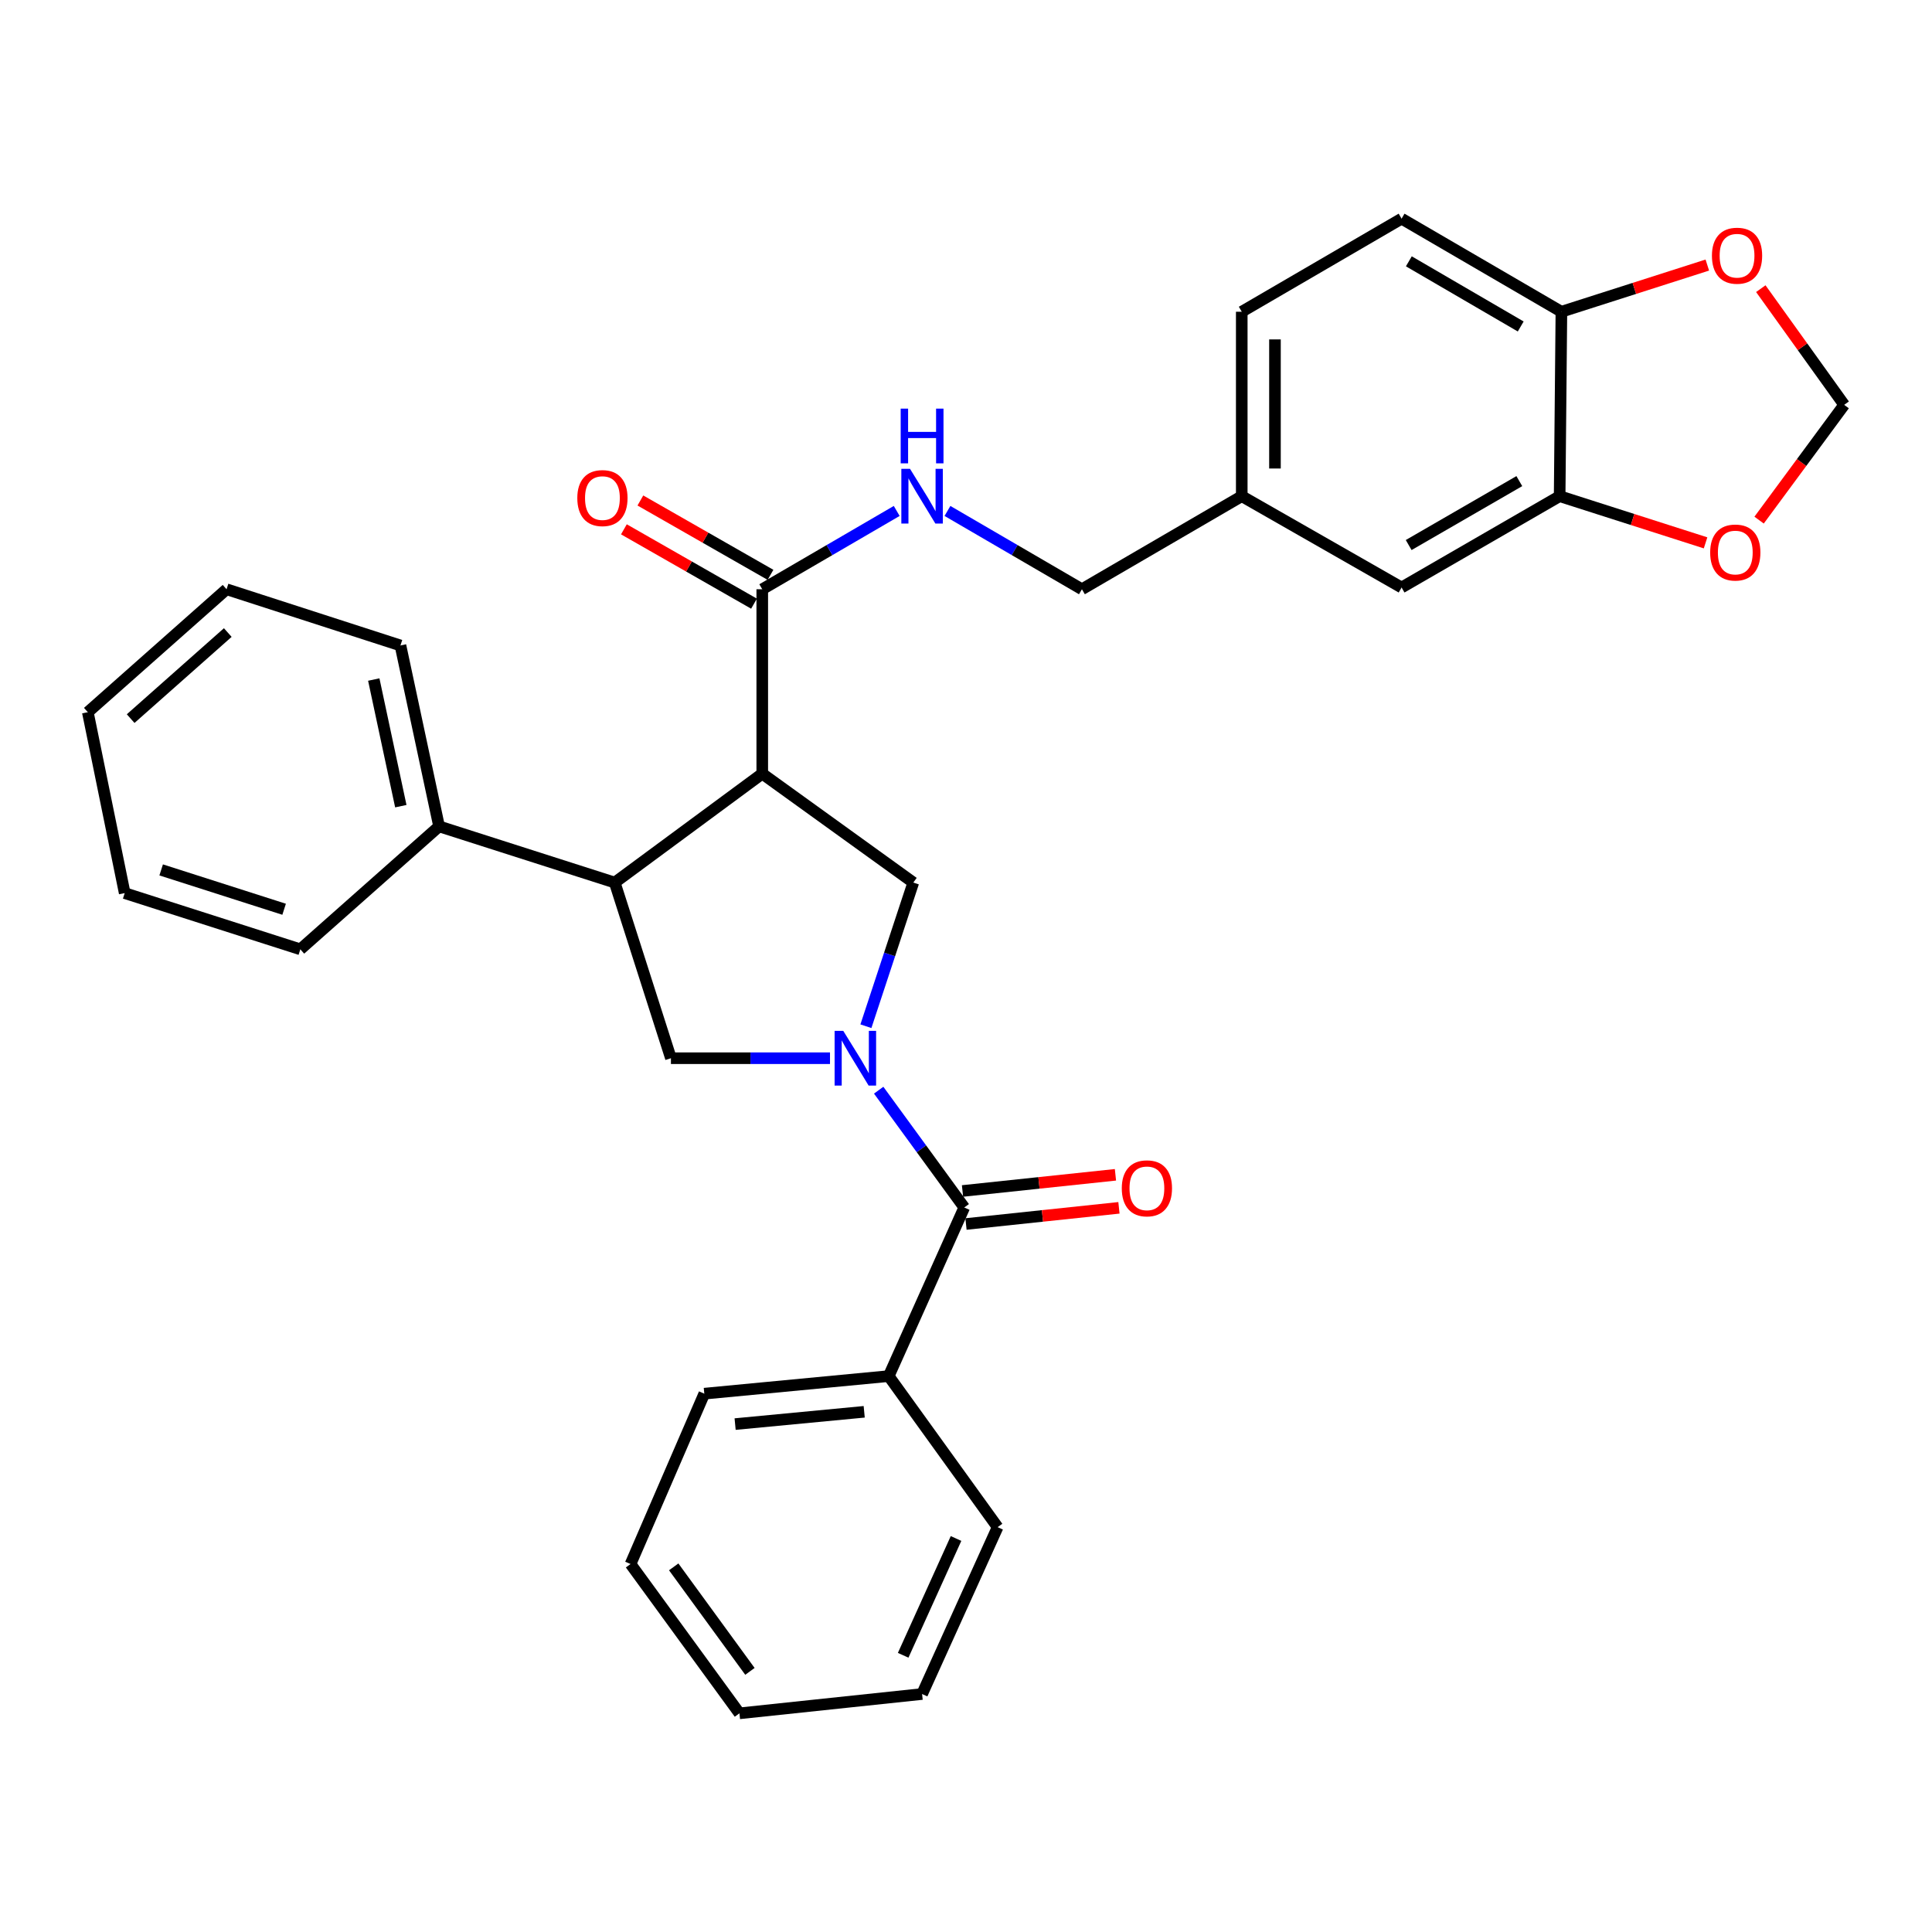 <?xml version='1.0' encoding='iso-8859-1'?>
<svg version='1.1' baseProfile='full'
              xmlns='http://www.w3.org/2000/svg'
                      xmlns:rdkit='http://www.rdkit.org/xml'
                      xmlns:xlink='http://www.w3.org/1999/xlink'
                  xml:space='preserve'
width='1000px' height='1000px' viewBox='0 0 1000 1000'>
<!-- END OF HEADER -->
<rect style='opacity:1.0;fill:#FFFFFF;stroke:none' width='1000' height='1000' x='0' y='0'> </rect>
<path class='bond-0' d='M 459.996,712.27 L 364.547,721.361' style='fill:none;fill-rule:evenodd;stroke:#000000;stroke-width:6px;stroke-linecap:butt;stroke-linejoin:miter;stroke-opacity:1' />
<path class='bond-0' d='M 447.309,730.746 L 380.495,737.11' style='fill:none;fill-rule:evenodd;stroke:#000000;stroke-width:6px;stroke-linecap:butt;stroke-linejoin:miter;stroke-opacity:1' />
<path class='bond-1' d='M 459.996,712.27 L 516.368,790.453' style='fill:none;fill-rule:evenodd;stroke:#000000;stroke-width:6px;stroke-linecap:butt;stroke-linejoin:miter;stroke-opacity:1' />
<path class='bond-2' d='M 459.996,712.27 L 499.093,624.996' style='fill:none;fill-rule:evenodd;stroke:#000000;stroke-width:6px;stroke-linecap:butt;stroke-linejoin:miter;stroke-opacity:1' />
<path class='bond-3' d='M 429.604,547.729 L 388.438,547.729' style='fill:none;fill-rule:evenodd;stroke:#0000FF;stroke-width:6px;stroke-linecap:butt;stroke-linejoin:miter;stroke-opacity:1' />
<path class='bond-3' d='M 388.438,547.729 L 347.272,547.729' style='fill:none;fill-rule:evenodd;stroke:#000000;stroke-width:6px;stroke-linecap:butt;stroke-linejoin:miter;stroke-opacity:1' />
<path class='bond-4' d='M 454.804,564.28 L 476.948,594.638' style='fill:none;fill-rule:evenodd;stroke:#0000FF;stroke-width:6px;stroke-linecap:butt;stroke-linejoin:miter;stroke-opacity:1' />
<path class='bond-4' d='M 476.948,594.638 L 499.093,624.996' style='fill:none;fill-rule:evenodd;stroke:#000000;stroke-width:6px;stroke-linecap:butt;stroke-linejoin:miter;stroke-opacity:1' />
<path class='bond-5' d='M 448.192,531.176 L 460.459,493.996' style='fill:none;fill-rule:evenodd;stroke:#0000FF;stroke-width:6px;stroke-linecap:butt;stroke-linejoin:miter;stroke-opacity:1' />
<path class='bond-5' d='M 460.459,493.996 L 472.726,456.816' style='fill:none;fill-rule:evenodd;stroke:#000000;stroke-width:6px;stroke-linecap:butt;stroke-linejoin:miter;stroke-opacity:1' />
<path class='bond-6' d='M 499.997,633.543 L 539.579,629.357' style='fill:none;fill-rule:evenodd;stroke:#000000;stroke-width:6px;stroke-linecap:butt;stroke-linejoin:miter;stroke-opacity:1' />
<path class='bond-6' d='M 539.579,629.357 L 579.162,625.17' style='fill:none;fill-rule:evenodd;stroke:#FF0000;stroke-width:6px;stroke-linecap:butt;stroke-linejoin:miter;stroke-opacity:1' />
<path class='bond-6' d='M 498.189,616.449 L 537.771,612.263' style='fill:none;fill-rule:evenodd;stroke:#000000;stroke-width:6px;stroke-linecap:butt;stroke-linejoin:miter;stroke-opacity:1' />
<path class='bond-6' d='M 537.771,612.263 L 577.354,608.076' style='fill:none;fill-rule:evenodd;stroke:#FF0000;stroke-width:6px;stroke-linecap:butt;stroke-linejoin:miter;stroke-opacity:1' />
<path class='bond-7' d='M 364.547,721.361 L 326.368,809.543' style='fill:none;fill-rule:evenodd;stroke:#000000;stroke-width:6px;stroke-linecap:butt;stroke-linejoin:miter;stroke-opacity:1' />
<path class='bond-8' d='M 516.368,790.453 L 477.272,876.821' style='fill:none;fill-rule:evenodd;stroke:#000000;stroke-width:6px;stroke-linecap:butt;stroke-linejoin:miter;stroke-opacity:1' />
<path class='bond-8' d='M 494.844,796.32 L 467.477,856.777' style='fill:none;fill-rule:evenodd;stroke:#000000;stroke-width:6px;stroke-linecap:butt;stroke-linejoin:miter;stroke-opacity:1' />
<path class='bond-9' d='M 347.272,547.729 L 318.184,456.816' style='fill:none;fill-rule:evenodd;stroke:#000000;stroke-width:6px;stroke-linecap:butt;stroke-linejoin:miter;stroke-opacity:1' />
<path class='bond-10' d='M 472.726,456.816 L 394.543,400.454' style='fill:none;fill-rule:evenodd;stroke:#000000;stroke-width:6px;stroke-linecap:butt;stroke-linejoin:miter;stroke-opacity:1' />
<path class='bond-11' d='M 394.543,400.454 L 394.543,304.996' style='fill:none;fill-rule:evenodd;stroke:#000000;stroke-width:6px;stroke-linecap:butt;stroke-linejoin:miter;stroke-opacity:1' />
<path class='bond-12' d='M 394.543,400.454 L 318.184,456.816' style='fill:none;fill-rule:evenodd;stroke:#000000;stroke-width:6px;stroke-linecap:butt;stroke-linejoin:miter;stroke-opacity:1' />
<path class='bond-13' d='M 318.184,456.816 L 227.271,427.728' style='fill:none;fill-rule:evenodd;stroke:#000000;stroke-width:6px;stroke-linecap:butt;stroke-linejoin:miter;stroke-opacity:1' />
<path class='bond-14' d='M 725.458,113.181 L 808.178,161.359' style='fill:none;fill-rule:evenodd;stroke:#000000;stroke-width:6px;stroke-linecap:butt;stroke-linejoin:miter;stroke-opacity:1' />
<path class='bond-14' d='M 729.215,135.261 L 787.118,168.986' style='fill:none;fill-rule:evenodd;stroke:#000000;stroke-width:6px;stroke-linecap:butt;stroke-linejoin:miter;stroke-opacity:1' />
<path class='bond-15' d='M 725.458,113.181 L 642.729,161.359' style='fill:none;fill-rule:evenodd;stroke:#000000;stroke-width:6px;stroke-linecap:butt;stroke-linejoin:miter;stroke-opacity:1' />
<path class='bond-16' d='M 394.543,304.996 L 429.341,284.731' style='fill:none;fill-rule:evenodd;stroke:#000000;stroke-width:6px;stroke-linecap:butt;stroke-linejoin:miter;stroke-opacity:1' />
<path class='bond-16' d='M 429.341,284.731 L 464.138,264.466' style='fill:none;fill-rule:evenodd;stroke:#0000FF;stroke-width:6px;stroke-linecap:butt;stroke-linejoin:miter;stroke-opacity:1' />
<path class='bond-17' d='M 398.807,297.533 L 365.134,278.292' style='fill:none;fill-rule:evenodd;stroke:#000000;stroke-width:6px;stroke-linecap:butt;stroke-linejoin:miter;stroke-opacity:1' />
<path class='bond-17' d='M 365.134,278.292 L 331.46,259.052' style='fill:none;fill-rule:evenodd;stroke:#FF0000;stroke-width:6px;stroke-linecap:butt;stroke-linejoin:miter;stroke-opacity:1' />
<path class='bond-17' d='M 390.279,312.458 L 356.606,293.217' style='fill:none;fill-rule:evenodd;stroke:#000000;stroke-width:6px;stroke-linecap:butt;stroke-linejoin:miter;stroke-opacity:1' />
<path class='bond-17' d='M 356.606,293.217 L 322.932,273.976' style='fill:none;fill-rule:evenodd;stroke:#FF0000;stroke-width:6px;stroke-linecap:butt;stroke-linejoin:miter;stroke-opacity:1' />
<path class='bond-18' d='M 490.405,264.466 L 525.203,284.731' style='fill:none;fill-rule:evenodd;stroke:#0000FF;stroke-width:6px;stroke-linecap:butt;stroke-linejoin:miter;stroke-opacity:1' />
<path class='bond-18' d='M 525.203,284.731 L 560.001,304.996' style='fill:none;fill-rule:evenodd;stroke:#000000;stroke-width:6px;stroke-linecap:butt;stroke-linejoin:miter;stroke-opacity:1' />
<path class='bond-19' d='M 642.729,161.359 L 642.729,256.818' style='fill:none;fill-rule:evenodd;stroke:#000000;stroke-width:6px;stroke-linecap:butt;stroke-linejoin:miter;stroke-opacity:1' />
<path class='bond-19' d='M 659.919,175.678 L 659.919,242.499' style='fill:none;fill-rule:evenodd;stroke:#000000;stroke-width:6px;stroke-linecap:butt;stroke-linejoin:miter;stroke-opacity:1' />
<path class='bond-20' d='M 117.268,304.996 L 45.455,368.635' style='fill:none;fill-rule:evenodd;stroke:#000000;stroke-width:6px;stroke-linecap:butt;stroke-linejoin:miter;stroke-opacity:1' />
<path class='bond-20' d='M 117.897,327.406 L 67.627,371.954' style='fill:none;fill-rule:evenodd;stroke:#000000;stroke-width:6px;stroke-linecap:butt;stroke-linejoin:miter;stroke-opacity:1' />
<path class='bond-21' d='M 117.268,304.996 L 207.274,334.093' style='fill:none;fill-rule:evenodd;stroke:#000000;stroke-width:6px;stroke-linecap:butt;stroke-linejoin:miter;stroke-opacity:1' />
<path class='bond-22' d='M 45.455,368.635 L 64.544,462.269' style='fill:none;fill-rule:evenodd;stroke:#000000;stroke-width:6px;stroke-linecap:butt;stroke-linejoin:miter;stroke-opacity:1' />
<path class='bond-23' d='M 64.544,462.269 L 155.457,491.367' style='fill:none;fill-rule:evenodd;stroke:#000000;stroke-width:6px;stroke-linecap:butt;stroke-linejoin:miter;stroke-opacity:1' />
<path class='bond-23' d='M 83.421,450.263 L 147.06,470.631' style='fill:none;fill-rule:evenodd;stroke:#000000;stroke-width:6px;stroke-linecap:butt;stroke-linejoin:miter;stroke-opacity:1' />
<path class='bond-24' d='M 155.457,491.367 L 227.271,427.728' style='fill:none;fill-rule:evenodd;stroke:#000000;stroke-width:6px;stroke-linecap:butt;stroke-linejoin:miter;stroke-opacity:1' />
<path class='bond-25' d='M 227.271,427.728 L 207.274,334.093' style='fill:none;fill-rule:evenodd;stroke:#000000;stroke-width:6px;stroke-linecap:butt;stroke-linejoin:miter;stroke-opacity:1' />
<path class='bond-25' d='M 207.461,417.273 L 193.463,351.729' style='fill:none;fill-rule:evenodd;stroke:#000000;stroke-width:6px;stroke-linecap:butt;stroke-linejoin:miter;stroke-opacity:1' />
<path class='bond-26' d='M 642.729,256.818 L 725.458,304.088' style='fill:none;fill-rule:evenodd;stroke:#000000;stroke-width:6px;stroke-linecap:butt;stroke-linejoin:miter;stroke-opacity:1' />
<path class='bond-27' d='M 642.729,256.818 L 560.001,304.996' style='fill:none;fill-rule:evenodd;stroke:#000000;stroke-width:6px;stroke-linecap:butt;stroke-linejoin:miter;stroke-opacity:1' />
<path class='bond-28' d='M 725.458,304.088 L 807.27,256.818' style='fill:none;fill-rule:evenodd;stroke:#000000;stroke-width:6px;stroke-linecap:butt;stroke-linejoin:miter;stroke-opacity:1' />
<path class='bond-28' d='M 729.13,282.114 L 786.399,249.025' style='fill:none;fill-rule:evenodd;stroke:#000000;stroke-width:6px;stroke-linecap:butt;stroke-linejoin:miter;stroke-opacity:1' />
<path class='bond-29' d='M 808.178,161.359 L 807.27,256.818' style='fill:none;fill-rule:evenodd;stroke:#000000;stroke-width:6px;stroke-linecap:butt;stroke-linejoin:miter;stroke-opacity:1' />
<path class='bond-30' d='M 808.178,161.359 L 845.941,149.276' style='fill:none;fill-rule:evenodd;stroke:#000000;stroke-width:6px;stroke-linecap:butt;stroke-linejoin:miter;stroke-opacity:1' />
<path class='bond-30' d='M 845.941,149.276 L 883.704,137.194' style='fill:none;fill-rule:evenodd;stroke:#FF0000;stroke-width:6px;stroke-linecap:butt;stroke-linejoin:miter;stroke-opacity:1' />
<path class='bond-31' d='M 807.27,256.818 L 845.034,268.9' style='fill:none;fill-rule:evenodd;stroke:#000000;stroke-width:6px;stroke-linecap:butt;stroke-linejoin:miter;stroke-opacity:1' />
<path class='bond-31' d='M 845.034,268.9 L 882.797,280.983' style='fill:none;fill-rule:evenodd;stroke:#FF0000;stroke-width:6px;stroke-linecap:butt;stroke-linejoin:miter;stroke-opacity:1' />
<path class='bond-32' d='M 910.504,269.213 L 932.525,239.38' style='fill:none;fill-rule:evenodd;stroke:#FF0000;stroke-width:6px;stroke-linecap:butt;stroke-linejoin:miter;stroke-opacity:1' />
<path class='bond-32' d='M 932.525,239.38 L 954.545,209.547' style='fill:none;fill-rule:evenodd;stroke:#000000;stroke-width:6px;stroke-linecap:butt;stroke-linejoin:miter;stroke-opacity:1' />
<path class='bond-33' d='M 954.545,209.547 L 932.967,179.478' style='fill:none;fill-rule:evenodd;stroke:#000000;stroke-width:6px;stroke-linecap:butt;stroke-linejoin:miter;stroke-opacity:1' />
<path class='bond-33' d='M 932.967,179.478 L 911.389,149.409' style='fill:none;fill-rule:evenodd;stroke:#FF0000;stroke-width:6px;stroke-linecap:butt;stroke-linejoin:miter;stroke-opacity:1' />
<path class='bond-34' d='M 326.368,809.543 L 382.73,886.819' style='fill:none;fill-rule:evenodd;stroke:#000000;stroke-width:6px;stroke-linecap:butt;stroke-linejoin:miter;stroke-opacity:1' />
<path class='bond-34' d='M 348.71,811.005 L 388.164,865.098' style='fill:none;fill-rule:evenodd;stroke:#000000;stroke-width:6px;stroke-linecap:butt;stroke-linejoin:miter;stroke-opacity:1' />
<path class='bond-35' d='M 477.272,876.821 L 382.73,886.819' style='fill:none;fill-rule:evenodd;stroke:#000000;stroke-width:6px;stroke-linecap:butt;stroke-linejoin:miter;stroke-opacity:1' />
<path  class='atom-1' d='M 436.471 533.569
L 445.751 548.569
Q 446.671 550.049, 448.151 552.729
Q 449.631 555.409, 449.711 555.569
L 449.711 533.569
L 453.471 533.569
L 453.471 561.889
L 449.591 561.889
L 439.631 545.489
Q 438.471 543.569, 437.231 541.369
Q 436.031 539.169, 435.671 538.489
L 435.671 561.889
L 431.991 561.889
L 431.991 533.569
L 436.471 533.569
' fill='#0000FF'/>
<path  class='atom-3' d='M 580.635 615.077
Q 580.635 608.277, 583.995 604.477
Q 587.355 600.677, 593.635 600.677
Q 599.915 600.677, 603.275 604.477
Q 606.635 608.277, 606.635 615.077
Q 606.635 621.957, 603.235 625.877
Q 599.835 629.757, 593.635 629.757
Q 587.395 629.757, 583.995 625.877
Q 580.635 621.997, 580.635 615.077
M 593.635 626.557
Q 597.955 626.557, 600.275 623.677
Q 602.635 620.757, 602.635 615.077
Q 602.635 609.517, 600.275 606.717
Q 597.955 603.877, 593.635 603.877
Q 589.315 603.877, 586.955 606.677
Q 584.635 609.477, 584.635 615.077
Q 584.635 620.797, 586.955 623.677
Q 589.315 626.557, 593.635 626.557
' fill='#FF0000'/>
<path  class='atom-12' d='M 471.012 242.658
L 480.292 257.658
Q 481.212 259.138, 482.692 261.818
Q 484.172 264.498, 484.252 264.658
L 484.252 242.658
L 488.012 242.658
L 488.012 270.978
L 484.132 270.978
L 474.172 254.578
Q 473.012 252.658, 471.772 250.458
Q 470.572 248.258, 470.212 247.578
L 470.212 270.978
L 466.532 270.978
L 466.532 242.658
L 471.012 242.658
' fill='#0000FF'/>
<path  class='atom-12' d='M 466.192 211.506
L 470.032 211.506
L 470.032 223.546
L 484.512 223.546
L 484.512 211.506
L 488.352 211.506
L 488.352 239.826
L 484.512 239.826
L 484.512 226.746
L 470.032 226.746
L 470.032 239.826
L 466.192 239.826
L 466.192 211.506
' fill='#0000FF'/>
<path  class='atom-13' d='M 298.814 257.805
Q 298.814 251.005, 302.174 247.205
Q 305.534 243.405, 311.814 243.405
Q 318.094 243.405, 321.454 247.205
Q 324.814 251.005, 324.814 257.805
Q 324.814 264.685, 321.414 268.605
Q 318.014 272.485, 311.814 272.485
Q 305.574 272.485, 302.174 268.605
Q 298.814 264.725, 298.814 257.805
M 311.814 269.285
Q 316.134 269.285, 318.454 266.405
Q 320.814 263.485, 320.814 257.805
Q 320.814 252.245, 318.454 249.445
Q 316.134 246.605, 311.814 246.605
Q 307.494 246.605, 305.134 249.405
Q 302.814 252.205, 302.814 257.805
Q 302.814 263.525, 305.134 266.405
Q 307.494 269.285, 311.814 269.285
' fill='#FF0000'/>
<path  class='atom-26' d='M 885.183 285.986
Q 885.183 279.186, 888.543 275.386
Q 891.903 271.586, 898.183 271.586
Q 904.463 271.586, 907.823 275.386
Q 911.183 279.186, 911.183 285.986
Q 911.183 292.866, 907.783 296.786
Q 904.383 300.666, 898.183 300.666
Q 891.943 300.666, 888.543 296.786
Q 885.183 292.906, 885.183 285.986
M 898.183 297.466
Q 902.503 297.466, 904.823 294.586
Q 907.183 291.666, 907.183 285.986
Q 907.183 280.426, 904.823 277.626
Q 902.503 274.786, 898.183 274.786
Q 893.863 274.786, 891.503 277.586
Q 889.183 280.386, 889.183 285.986
Q 889.183 291.706, 891.503 294.586
Q 893.863 297.466, 898.183 297.466
' fill='#FF0000'/>
<path  class='atom-28' d='M 886.09 132.351
Q 886.09 125.551, 889.45 121.751
Q 892.81 117.951, 899.09 117.951
Q 905.37 117.951, 908.73 121.751
Q 912.09 125.551, 912.09 132.351
Q 912.09 139.231, 908.69 143.151
Q 905.29 147.031, 899.09 147.031
Q 892.85 147.031, 889.45 143.151
Q 886.09 139.271, 886.09 132.351
M 899.09 143.831
Q 903.41 143.831, 905.73 140.951
Q 908.09 138.031, 908.09 132.351
Q 908.09 126.791, 905.73 123.991
Q 903.41 121.151, 899.09 121.151
Q 894.77 121.151, 892.41 123.951
Q 890.09 126.751, 890.09 132.351
Q 890.09 138.071, 892.41 140.951
Q 894.77 143.831, 899.09 143.831
' fill='#FF0000'/>
</svg>
